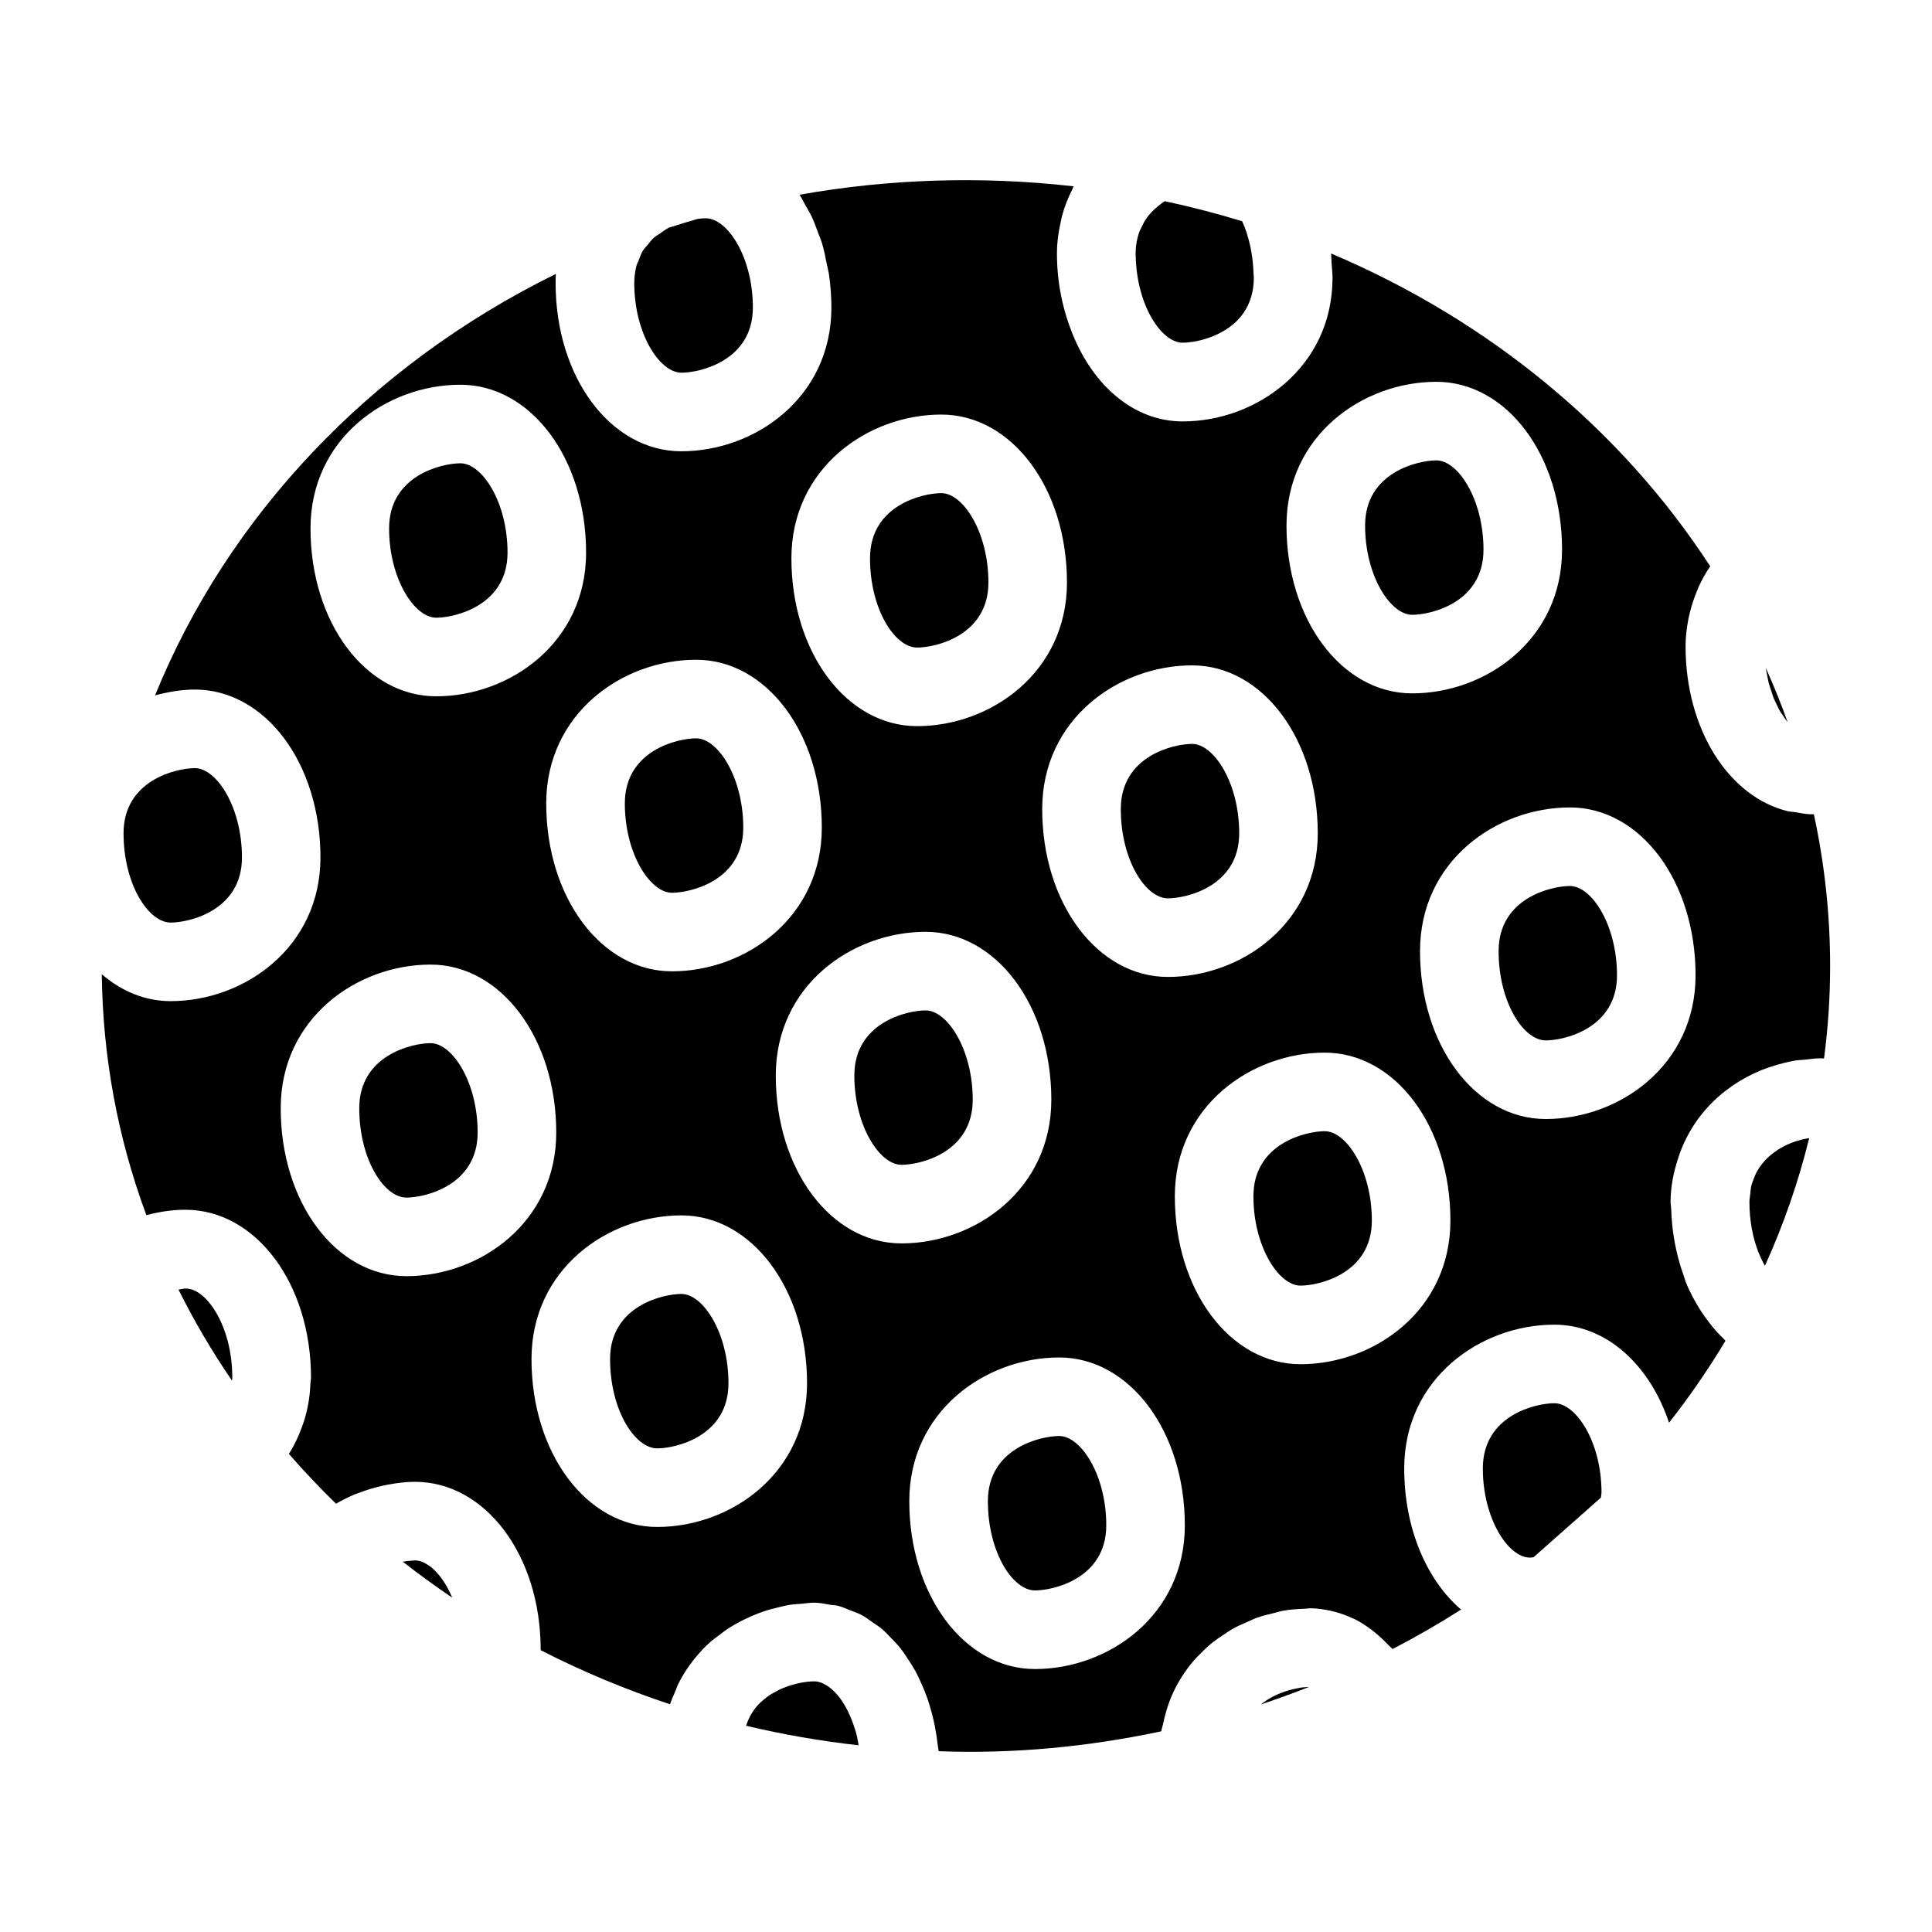<?xml version="1.0" encoding="UTF-8"?>
<!-- Uploaded to: ICON Repo, www.svgrepo.com, Generator: ICON Repo Mixer Tools -->
<svg fill="#000000" width="800px" height="800px" version="1.1" viewBox="144 144 512 512" xmlns="http://www.w3.org/2000/svg">
 <g>
  <path d="m453.51 382.07c4.902 0 18.891-3.172 18.891-17.254 0-13.328-6.711-23.672-12.477-23.672-4.902 0-18.902 3.172-18.902 17.254 0.004 13.551 6.59 23.672 12.488 23.672z"/>
  <path d="m518.25 306.93c4.902 0 18.891-3.172 18.891-17.254 0-13.328-6.711-23.668-12.484-23.668-4.902 0-18.891 3.172-18.891 17.258-0.004 13.328 6.707 23.664 12.484 23.664z"/>
  <path d="m555.92 515.87c-4.922 0-18.953 3.176-18.953 17.285 0 13.309 6.723 23.629 12.496 23.629 0.312 0 0.629-0.078 0.941-0.098l17.852-15.801c0.039-0.473 0.16-0.883 0.16-1.383 0-13.305-6.719-23.633-12.496-23.633z"/>
  <path d="m322.07 380.59c4.902 0 18.902-3.172 18.902-17.254 0-13.328-6.711-23.668-12.484-23.668-4.902 0-18.902 3.172-18.902 17.254 0 13.328 6.711 23.668 12.484 23.668z"/>
  <path d="m387.05 315.61c4.902 0 18.891-3.172 18.891-17.254 0-13.328-6.711-23.672-12.477-23.672-4.902 0-18.902 3.172-18.902 17.254 0.004 13.551 6.59 23.672 12.488 23.672z"/>
  <path d="m259.6 307.7c4.902 0 18.902-3.172 18.902-17.254 0-13.328-6.711-23.668-12.484-23.668-4.902 0-18.902 3.172-18.902 17.254 0 13.328 6.711 23.668 12.484 23.668z"/>
  <path d="m488.73 591.24c-0.418 0.059-0.891 0.176-1.348 0.266-0.566 0.113-1.141 0.238-1.75 0.41-0.465 0.129-0.941 0.305-1.418 0.469-0.672 0.234-1.348 0.504-2.027 0.812-0.457 0.207-0.906 0.445-1.359 0.688-0.719 0.395-1.414 0.859-2.094 1.355-0.191 0.141-0.379 0.293-0.57 0.441 4.305-1.426 8.566-2.969 12.785-4.633-0.277 0.004-0.633 0.047-0.957 0.07-0.41 0.031-0.793 0.055-1.262 0.121z"/>
  <path d="m370.95 603.52c-0.23-0.898-0.516-1.727-0.801-2.555-0.867-2.465-1.941-4.641-3.164-6.394-0.078-0.113-0.152-0.238-0.23-0.348-0.426-0.586-0.875-1.098-1.328-1.582-0.199-0.211-0.395-0.418-0.598-0.609-0.375-0.355-0.754-0.672-1.137-0.957-0.395-0.285-0.797-0.523-1.195-0.727-0.223-0.117-0.445-0.25-0.668-0.344-0.688-0.262-1.375-0.43-2.055-0.43-1.84 0-4.957 0.445-8.133 1.73-0.016 0.008-0.031 0.012-0.047 0.02-0.977 0.398-1.953 0.895-2.906 1.465-0.113 0.066-0.227 0.129-0.34 0.199-0.895 0.559-1.746 1.219-2.551 1.957-0.105 0.098-0.227 0.18-0.332 0.281-1.637 1.582-2.938 3.629-3.75 6.117 9.734 2.316 19.711 4.051 29.824 5.18-0.125-0.723-0.234-1.461-0.391-2.148-0.074-0.281-0.129-0.578-0.199-0.855z"/>
  <path d="m457.42 234.82c3.031 0 9.535-1.23 14.062-5.492 2.766-2.629 4.789-6.398 4.789-11.758 0-0.438-0.066-0.855-0.082-1.289-0.062-1.84-0.242-3.656-0.555-5.422-0.113-0.652-0.227-1.305-0.371-1.938-0.504-2.152-1.137-4.231-1.984-6.094-0.031-0.07-0.07-0.129-0.105-0.199-6.688-2.043-13.547-3.824-20.477-5.309-0.102 0.062-0.207 0.105-0.309 0.176-0.527 0.34-1.027 0.766-1.535 1.172-0.598 0.48-1.172 1.008-1.719 1.586-0.418 0.441-0.809 0.918-1.18 1.422-0.559 0.758-1.016 1.633-1.441 2.543-0.242 0.52-0.516 1-0.703 1.574-0.504 1.539-0.844 3.238-0.859 5.199 0 0.055-0.02 0.094-0.02 0.148 0 0.324 0.047 0.613 0.055 0.93 0.309 12.871 6.793 22.75 12.434 22.75z"/>
  <path d="m261.54 563.05c-0.633-0.965-1.309-1.809-2.004-2.539-0.16-0.164-0.316-0.336-0.477-0.488-0.684-0.652-1.383-1.164-2.09-1.562-0.152-0.086-0.301-0.207-0.453-0.277-0.855-0.414-1.715-0.664-2.555-0.664-0.137 0-0.277 0.035-0.418 0.039-0.918 0.027-1.852 0.137-2.793 0.309 4.242 3.32 8.605 6.496 13.082 9.516-0.594-1.438-1.273-2.731-2-3.898-0.098-0.148-0.195-0.285-0.293-0.434z"/>
  <path d="m612.73 324.98c0.188 0.727 0.43 1.387 0.652 2.07 0.215 0.648 0.406 1.328 0.652 1.934 0.25 0.621 0.539 1.16 0.816 1.734 0.281 0.578 0.543 1.184 0.848 1.707 0.289 0.5 0.609 0.914 0.914 1.363 0.336 0.488 0.66 1.008 1.016 1.43 0.031 0.039 0.066 0.062 0.098 0.102-1.73-4.84-3.656-9.617-5.769-14.32 0.086 0.598 0.207 1.164 0.32 1.742 0.145 0.746 0.27 1.523 0.453 2.238z"/>
  <path d="m324.58 242.77c4.91 0 18.941-3.176 18.941-17.285 0-13.309-6.711-23.633-12.484-23.633-0.707 0-1.441 0.066-2.152 0.16-2.434 0.695-4.82 1.445-7.242 2.207l-0.426 0.133c-0.809 0.426-1.48 0.934-2.18 1.426-0.578 0.402-1.227 0.766-1.73 1.207-0.684 0.602-1.191 1.305-1.738 1.984-0.375 0.465-0.836 0.883-1.148 1.383-0.512 0.82-0.832 1.75-1.172 2.668-0.172 0.461-0.441 0.867-0.57 1.352-0.387 1.449-0.59 3-0.59 4.656-0.004 13.371 6.719 23.742 12.492 23.742z"/>
  <path d="m189.23 388.49c4.902 0 18.891-3.172 18.891-17.254 0-13.328-6.711-23.668-12.477-23.668-4.902 0-18.902 3.172-18.902 17.254 0.004 13.543 6.594 23.668 12.488 23.668z"/>
  <path d="m195.38 485.93c-0.734-0.297-1.473-0.457-2.199-0.457-0.605 0-1.254 0.215-1.879 0.281 4.144 8.336 8.891 16.402 14.188 24.141 0.012-0.27 0.074-0.516 0.074-0.793 0-3.535-0.465-6.82-1.23-9.77-1.828-6.836-5.371-11.863-8.953-13.402z"/>
  <path d="m258.11 420.45c-4.902 0-18.902 3.172-18.902 17.254 0 13.547 6.59 23.668 12.484 23.668 4.902 0 18.891-3.172 18.891-17.254 0.004-13.324-6.707-23.668-12.473-23.668z"/>
  <path d="m424.7 524.56c-4.902 0-18.902 3.172-18.902 17.254 0 13.547 6.59 23.668 12.484 23.668 4.902 0 18.891-3.172 18.891-17.254 0.004-13.328-6.707-23.668-12.473-23.668z"/>
  <path d="m389.3 411.77c-4.902 0-18.891 3.172-18.891 17.258 0 13.328 6.711 23.664 12.484 23.664 4.902 0 18.891-3.172 18.891-17.254 0-13.328-6.711-23.668-12.484-23.668z"/>
  <path d="m495.07 443.78c-4.902 0-18.902 3.172-18.902 17.254 0 13.328 6.711 23.668 12.484 23.668 4.902 0 18.902-3.172 18.902-17.254 0-13.328-6.711-23.668-12.484-23.668z"/>
  <path d="m624.69 359.79c-0.09 0.004-0.172-0.031-0.258-0.027-0.137 0-0.289 0.031-0.422 0.031-1.453 0-2.824-0.324-4.223-0.555-0.68-0.117-1.383-0.098-2.051-0.27-15.578-3.828-27.047-21.633-27.047-43.738 0-2.43 0.301-4.785 0.738-7.102 0.121-0.637 0.277-1.254 0.43-1.883 0.449-1.844 1.035-3.629 1.758-5.363 0.188-0.449 0.332-0.918 0.539-1.359 0.879-1.887 1.875-3.719 3.074-5.441-23.641-36.359-58.656-65.18-100.48-82.902 0.094 0.895 0.09 1.816 0.145 2.727 0.074 1.223 0.242 2.426 0.242 3.66 0 11.926-5.055 21.445-12.555 27.988-7.481 6.555-17.402 10.125-27.16 10.125-12.812 0-23.582-9.312-29.176-23.148-2.566-6.34-4.144-13.535-4.144-21.383v-0.016-0.016c0-0.016 0.004-0.027 0.004-0.043 0.004-2.894 0.41-5.664 1.016-8.359 0.105-0.473 0.188-0.949 0.309-1.418 0.68-2.539 1.629-4.949 2.816-7.246 0.109-0.215 0.148-0.461 0.262-0.672-24.473-2.785-49.027-1.973-72.617 2.227 0.594 0.883 1.059 1.91 1.594 2.856 0.516 0.906 1.062 1.77 1.523 2.734 0.672 1.398 1.215 2.902 1.77 4.406 0.367 0.992 0.785 1.934 1.098 2.969 0.516 1.723 0.867 3.551 1.227 5.379 0.184 0.93 0.445 1.805 0.582 2.762 0.41 2.832 0.645 5.758 0.645 8.773 0 23.852-20.223 38.109-39.766 38.109-18.688 0-33.32-19.574-33.32-44.562 0-0.824 0.02-1.641 0.07-2.445-49.453 24.32-87.031 64.465-106.22 111.69 3.461-0.91 6.992-1.535 10.535-1.535 18.668 0 33.297 19.543 33.297 44.492 0 23.832-20.191 38.078-39.715 38.078-6.793 0-13.02-2.641-18.234-7.133 0.254 21.785 4.164 43.215 11.816 63.855 3.426-0.918 6.914-1.438 10.32-1.438 18.676 0 33.309 19.543 33.309 44.492 0 0.531-0.137 1.012-0.156 1.535-0.066 1.738-0.23 3.445-0.52 5.117-0.164 0.961-0.363 1.898-0.602 2.828-0.398 1.57-0.902 3.09-1.496 4.574-0.312 0.777-0.613 1.555-0.98 2.309-0.637 1.316-1.309 2.621-2.106 3.848 3.984 4.57 8.156 8.984 12.496 13.203 1.617-0.945 3.301-1.781 5.027-2.512 0.375-0.156 0.762-0.25 1.141-0.398 1.895-0.734 3.828-1.316 5.797-1.773 0.625-0.141 1.234-0.277 1.863-0.391 2.352-0.434 4.719-0.734 7.078-0.734 18.688 0 33.32 19.527 33.32 44.457v0.164c11 5.633 22.48 10.434 34.285 14.336 0.344-1.137 0.867-2.152 1.309-3.227 0.297-0.723 0.539-1.477 0.883-2.172 0.906-1.84 1.969-3.559 3.148-5.18 0.395-0.547 0.801-1.066 1.223-1.586 1.199-1.473 2.477-2.863 3.875-4.129 0.789-0.719 1.652-1.32 2.496-1.969 0.945-0.723 1.887-1.441 2.891-2.078 1-0.637 2.027-1.195 3.078-1.738 0.941-0.488 1.887-0.938 2.863-1.352 1.137-0.484 2.269-0.938 3.445-1.32 0.957-0.312 1.922-0.543 2.894-0.785 1.219-0.305 2.422-0.629 3.66-0.824 1.027-0.16 2.055-0.191 3.086-0.277 1.094-0.09 2.184-0.293 3.277-0.293 1.523 0 2.965 0.328 4.43 0.578 0.664 0.113 1.359 0.098 2.008 0.262 1.168 0.293 2.254 0.824 3.375 1.273 0.91 0.363 1.852 0.645 2.727 1.105 1.051 0.555 2.012 1.293 3.004 1.984 0.84 0.586 1.699 1.113 2.496 1.785 0.953 0.809 1.812 1.754 2.695 2.688 0.715 0.754 1.438 1.473 2.102 2.305 0.844 1.055 1.594 2.215 2.352 3.383 0.566 0.875 1.133 1.738 1.645 2.676 0.707 1.289 1.324 2.648 1.926 4.043 0.414 0.965 0.82 1.93 1.18 2.941 0.539 1.5 0.988 3.047 1.402 4.641 0.266 1.031 0.504 2.062 0.711 3.129 0.332 1.684 0.594 3.391 0.785 5.156 0.051 0.484 0.176 0.93 0.215 1.418 19.805 0.762 39.805-1.184 59-5.273 0.094-0.672 0.336-1.254 0.465-1.91 0.172-0.902 0.402-1.762 0.637-2.629 0.445-1.648 0.965-3.234 1.613-4.754 0.359-0.848 0.746-1.66 1.164-2.465 0.727-1.395 1.527-2.715 2.418-3.977 0.531-0.762 1.066-1.512 1.652-2.223 0.945-1.152 1.965-2.211 3.035-3.234 0.688-0.66 1.352-1.32 2.086-1.926 1.113-0.918 2.289-1.723 3.492-2.512 0.812-0.535 1.598-1.094 2.445-1.57 1.238-0.691 2.531-1.25 3.832-1.809 0.898-0.391 1.766-0.832 2.691-1.156 1.371-0.48 2.781-0.801 4.191-1.141 0.902-0.219 1.781-0.516 2.695-0.672 1.844-0.316 3.707-0.434 5.566-0.5 0.473-0.016 0.945-0.129 1.418-0.129 1.84 0 3.641 0.27 5.422 0.656 0.434 0.094 0.863 0.203 1.293 0.32 1.543 0.418 3.055 0.953 4.519 1.648 0.227 0.105 0.465 0.176 0.688 0.289 1.555 0.789 3.043 1.77 4.488 2.856 0.531 0.398 1.039 0.832 1.555 1.27 0.984 0.84 1.93 1.758 2.848 2.734 0.348 0.367 0.742 0.645 1.074 1.035 6.191-3.203 12.25-6.695 18.16-10.461-9.141-7.844-15.066-21.523-15.066-37.395 0-23.852 20.223-38.109 39.773-38.109 13.715 0 25.246 10.523 30.41 25.984 5.461-6.953 10.453-14.199 14.945-21.703-0.148-0.133-0.254-0.332-0.402-0.469-1.773-1.668-3.379-3.574-4.863-5.656-0.426-0.59-0.84-1.168-1.238-1.789-1.484-2.332-2.848-4.801-3.945-7.508-0.23-0.562-0.371-1.18-0.582-1.758-0.805-2.203-1.469-4.496-1.996-6.883-0.25-1.125-0.469-2.246-0.652-3.402-0.387-2.449-0.621-4.957-0.699-7.527-0.02-0.605-0.164-1.164-0.164-1.773 0-4.219 0.836-8.02 2.008-11.613 3.801-11.922 13.125-20.312 24.09-24.113 0.156-0.055 0.316-0.078 0.469-0.129 2.133-0.715 4.305-1.293 6.512-1.66 0.832-0.141 1.656-0.137 2.488-0.223 1.402-0.145 2.805-0.379 4.211-0.379 0.203 0 0.398 0.039 0.602 0.047 0.098 0.004 0.195-0.023 0.293-0.02 1.074-8.137 1.613-16.332 1.613-24.492 0-13.5-1.445-26.988-4.312-40.195zm-100.04-114.61c18.676 0 33.309 19.543 33.309 44.492 0 23.832-20.191 38.078-39.715 38.078-18.676 0-33.309-19.543-33.309-44.488 0.004-23.836 20.195-38.082 39.715-38.082zm-64.727 75.148c18.668 0 33.297 19.543 33.297 44.492 0 23.832-20.191 38.078-39.715 38.078-18.676 0-33.309-19.543-33.309-44.492 0.004-23.832 20.195-38.078 39.727-38.078zm-66.465-66.465c18.668 0 33.297 19.543 33.297 44.492 0 23.832-20.191 38.078-39.715 38.078-18.676 0-33.309-19.543-33.309-44.492 0.004-23.836 20.195-38.078 39.727-38.078zm-64.98 64.977c18.676 0 33.309 19.543 33.309 44.492 0 23.832-20.191 38.078-39.723 38.078-18.676 0-33.309-19.543-33.309-44.492 0-23.836 20.191-38.078 39.723-38.078zm-102.19-34.805c0-23.832 20.191-38.078 39.723-38.078 18.676 0 33.309 19.543 33.309 44.492 0 23.832-20.191 38.078-39.723 38.078-18.68 0-33.309-19.543-33.309-44.492zm25.41 198.16c-18.676 0-33.309-19.543-33.309-44.492 0-23.832 20.191-38.078 39.723-38.078 18.668 0 33.297 19.543 33.297 44.492 0 23.832-20.191 38.078-39.711 38.078zm66.465 66.465c-18.676 0-33.309-19.543-33.309-44.492 0-23.832 20.191-38.078 39.723-38.078 18.668 0 33.297 19.543 33.297 44.492 0 23.832-20.191 38.078-39.711 38.078zm64.734-75.148c-18.676 0-33.309-19.543-33.309-44.488 0-23.836 20.191-38.082 39.715-38.082 18.676 0 33.309 19.543 33.309 44.492 0 23.832-20.191 38.078-39.715 38.078zm35.383 112.8c-18.676 0-33.309-19.543-33.309-44.492 0-23.832 20.191-38.078 39.723-38.078 18.668 0 33.297 19.543 33.297 44.492 0.004 23.836-20.188 38.078-39.711 38.078zm70.371-80.785c-18.676 0-33.309-19.543-33.309-44.492 0-23.832 20.191-38.078 39.723-38.078 18.676 0 33.309 19.543 33.309 44.492 0 23.832-20.191 38.078-39.723 38.078zm64.98-64.977c-18.676 0-33.309-19.543-33.309-44.492 0-23.832 20.191-38.078 39.723-38.078 18.668 0 33.297 19.543 33.297 44.492 0 23.836-20.191 38.078-39.711 38.078z"/>
  <path d="m560.05 378.8c-4.902 0-18.902 3.172-18.902 17.254 0 13.547 6.59 23.668 12.484 23.668 4.902 0 18.891-3.172 18.891-17.254 0.004-13.328-6.707-23.668-12.473-23.668z"/>
  <path d="m621.37 446.03c-0.973 0.258-1.992 0.578-3.016 1-0.008 0.004-0.016 0.008-0.02 0.012-0.957 0.391-1.91 0.883-2.844 1.441-0.332 0.199-0.645 0.445-0.969 0.668-0.594 0.406-1.172 0.844-1.723 1.332-0.371 0.332-0.719 0.695-1.066 1.066-0.445 0.477-0.852 1-1.242 1.543-0.332 0.469-0.656 0.945-0.938 1.465-0.309 0.562-0.543 1.199-0.785 1.832-0.234 0.613-0.496 1.199-0.656 1.883-0.16 0.66-0.191 1.426-0.273 2.148-0.078 0.699-0.223 1.344-0.223 2.106 0 5.051 0.918 9.551 2.352 13.254 0.113 0.281 0.234 0.547 0.352 0.82 0.348 0.824 0.723 1.605 1.117 2.336 0.094 0.172 0.195 0.328 0.293 0.496 4.953-10.898 8.871-22.215 11.723-33.82-0.516 0.09-1.035 0.18-1.598 0.316-0.168 0.031-0.316 0.059-0.484 0.102z"/>
  <path d="m324.58 486.91c-4.902 0-18.902 3.172-18.902 17.254 0 13.547 6.59 23.668 12.484 23.668 4.902 0 18.891-3.172 18.891-17.254 0.004-13.324-6.707-23.668-12.473-23.668z"/>
 </g>
</svg>